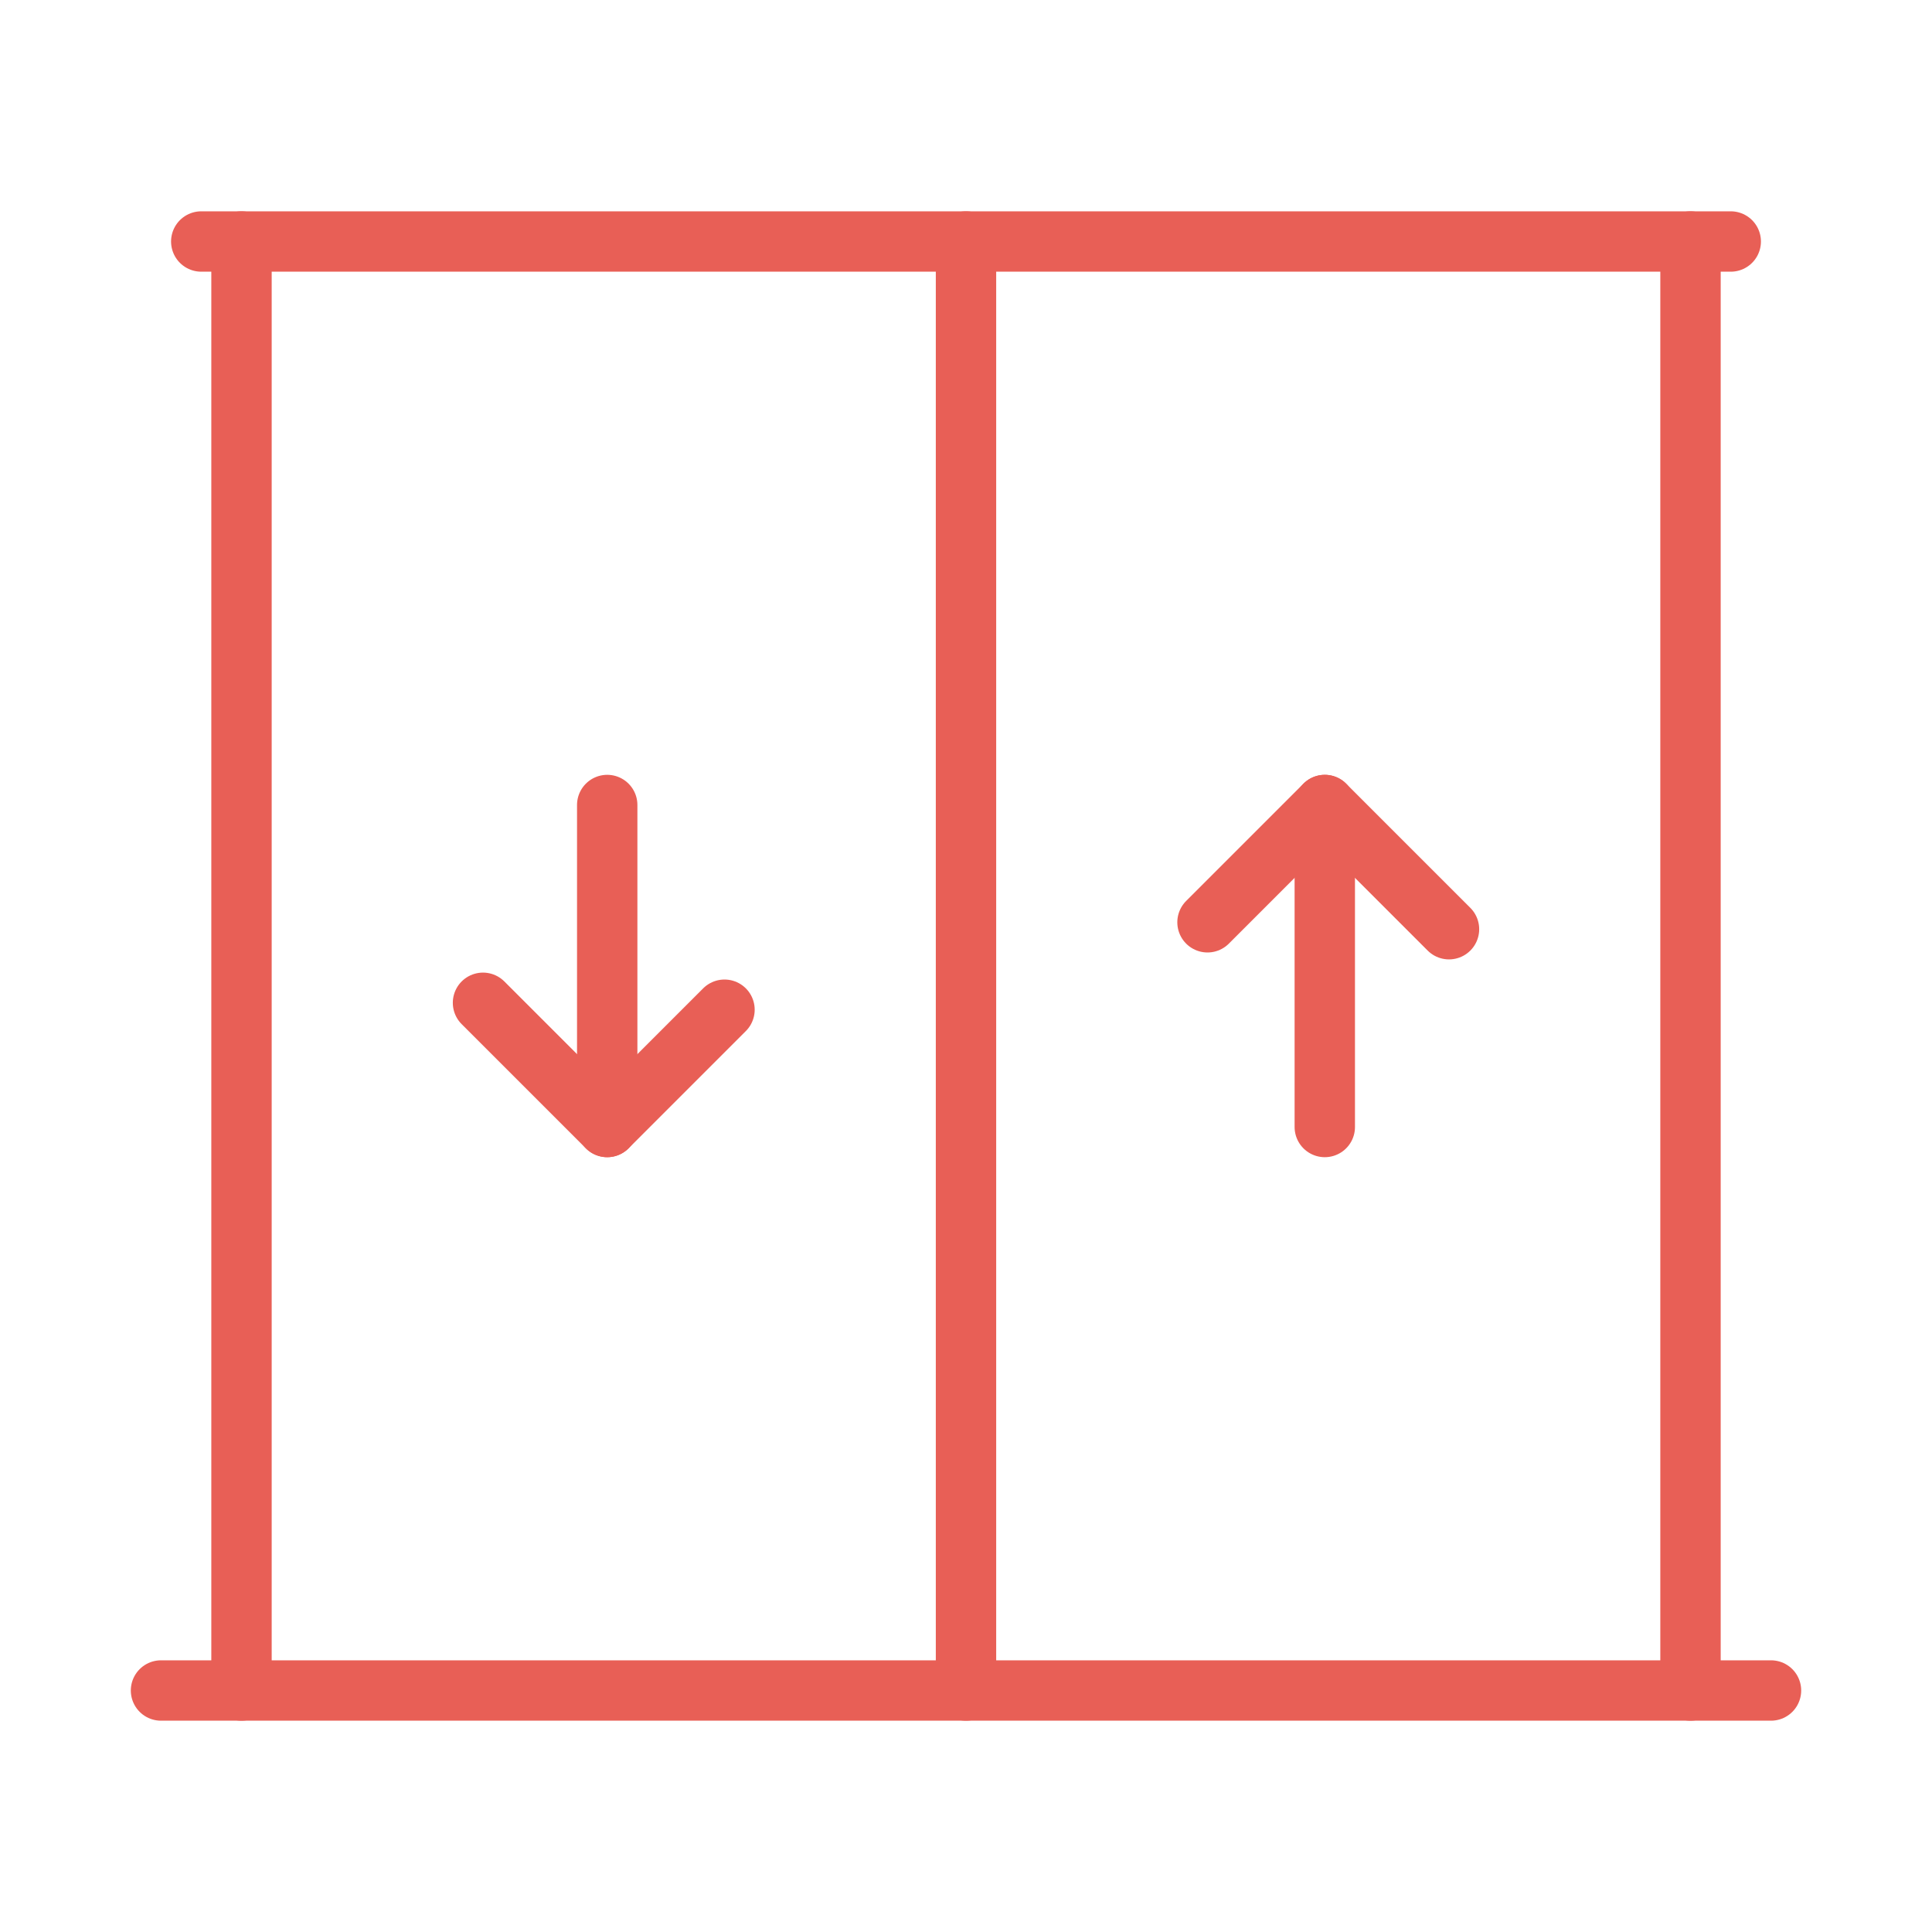<svg width="48" height="48" viewBox="0 0 48 48" fill="none" xmlns="http://www.w3.org/2000/svg">
<path d="M5 6H43" stroke="#E85F56" stroke-width="1.5" stroke-linecap="round" stroke-linejoin="round"/>
<path d="M4 42H44" stroke="#E85F56" stroke-width="1.5" stroke-linecap="round" stroke-linejoin="round"/>
<path d="M24 42V6" stroke="#E85F56" stroke-width="1.5" stroke-linecap="round" stroke-linejoin="round"/>
<path d="M42 6V42" stroke="#E85F56" stroke-width="1.5" stroke-linecap="round" stroke-linejoin="round"/>
<path d="M18 25.086L15.086 28L12 24.914" stroke="#E85F56" stroke-width="1.5" stroke-linecap="round" stroke-linejoin="round"/>
<path d="M15.086 28V20" stroke="#E85F56" stroke-width="1.5" stroke-linecap="round" stroke-linejoin="round"/>
<path d="M6 42V6" stroke="#E85F56" stroke-width="1.5" stroke-linecap="round" stroke-linejoin="round"/>
<path d="M30 22.914L32.914 20L36 23.086" stroke="#E85F56" stroke-width="1.5" stroke-linecap="round" stroke-linejoin="round"/>
<path d="M32.914 20V28" stroke="#E85F56" stroke-width="1.5" stroke-linecap="round" stroke-linejoin="round"/>
</svg>
